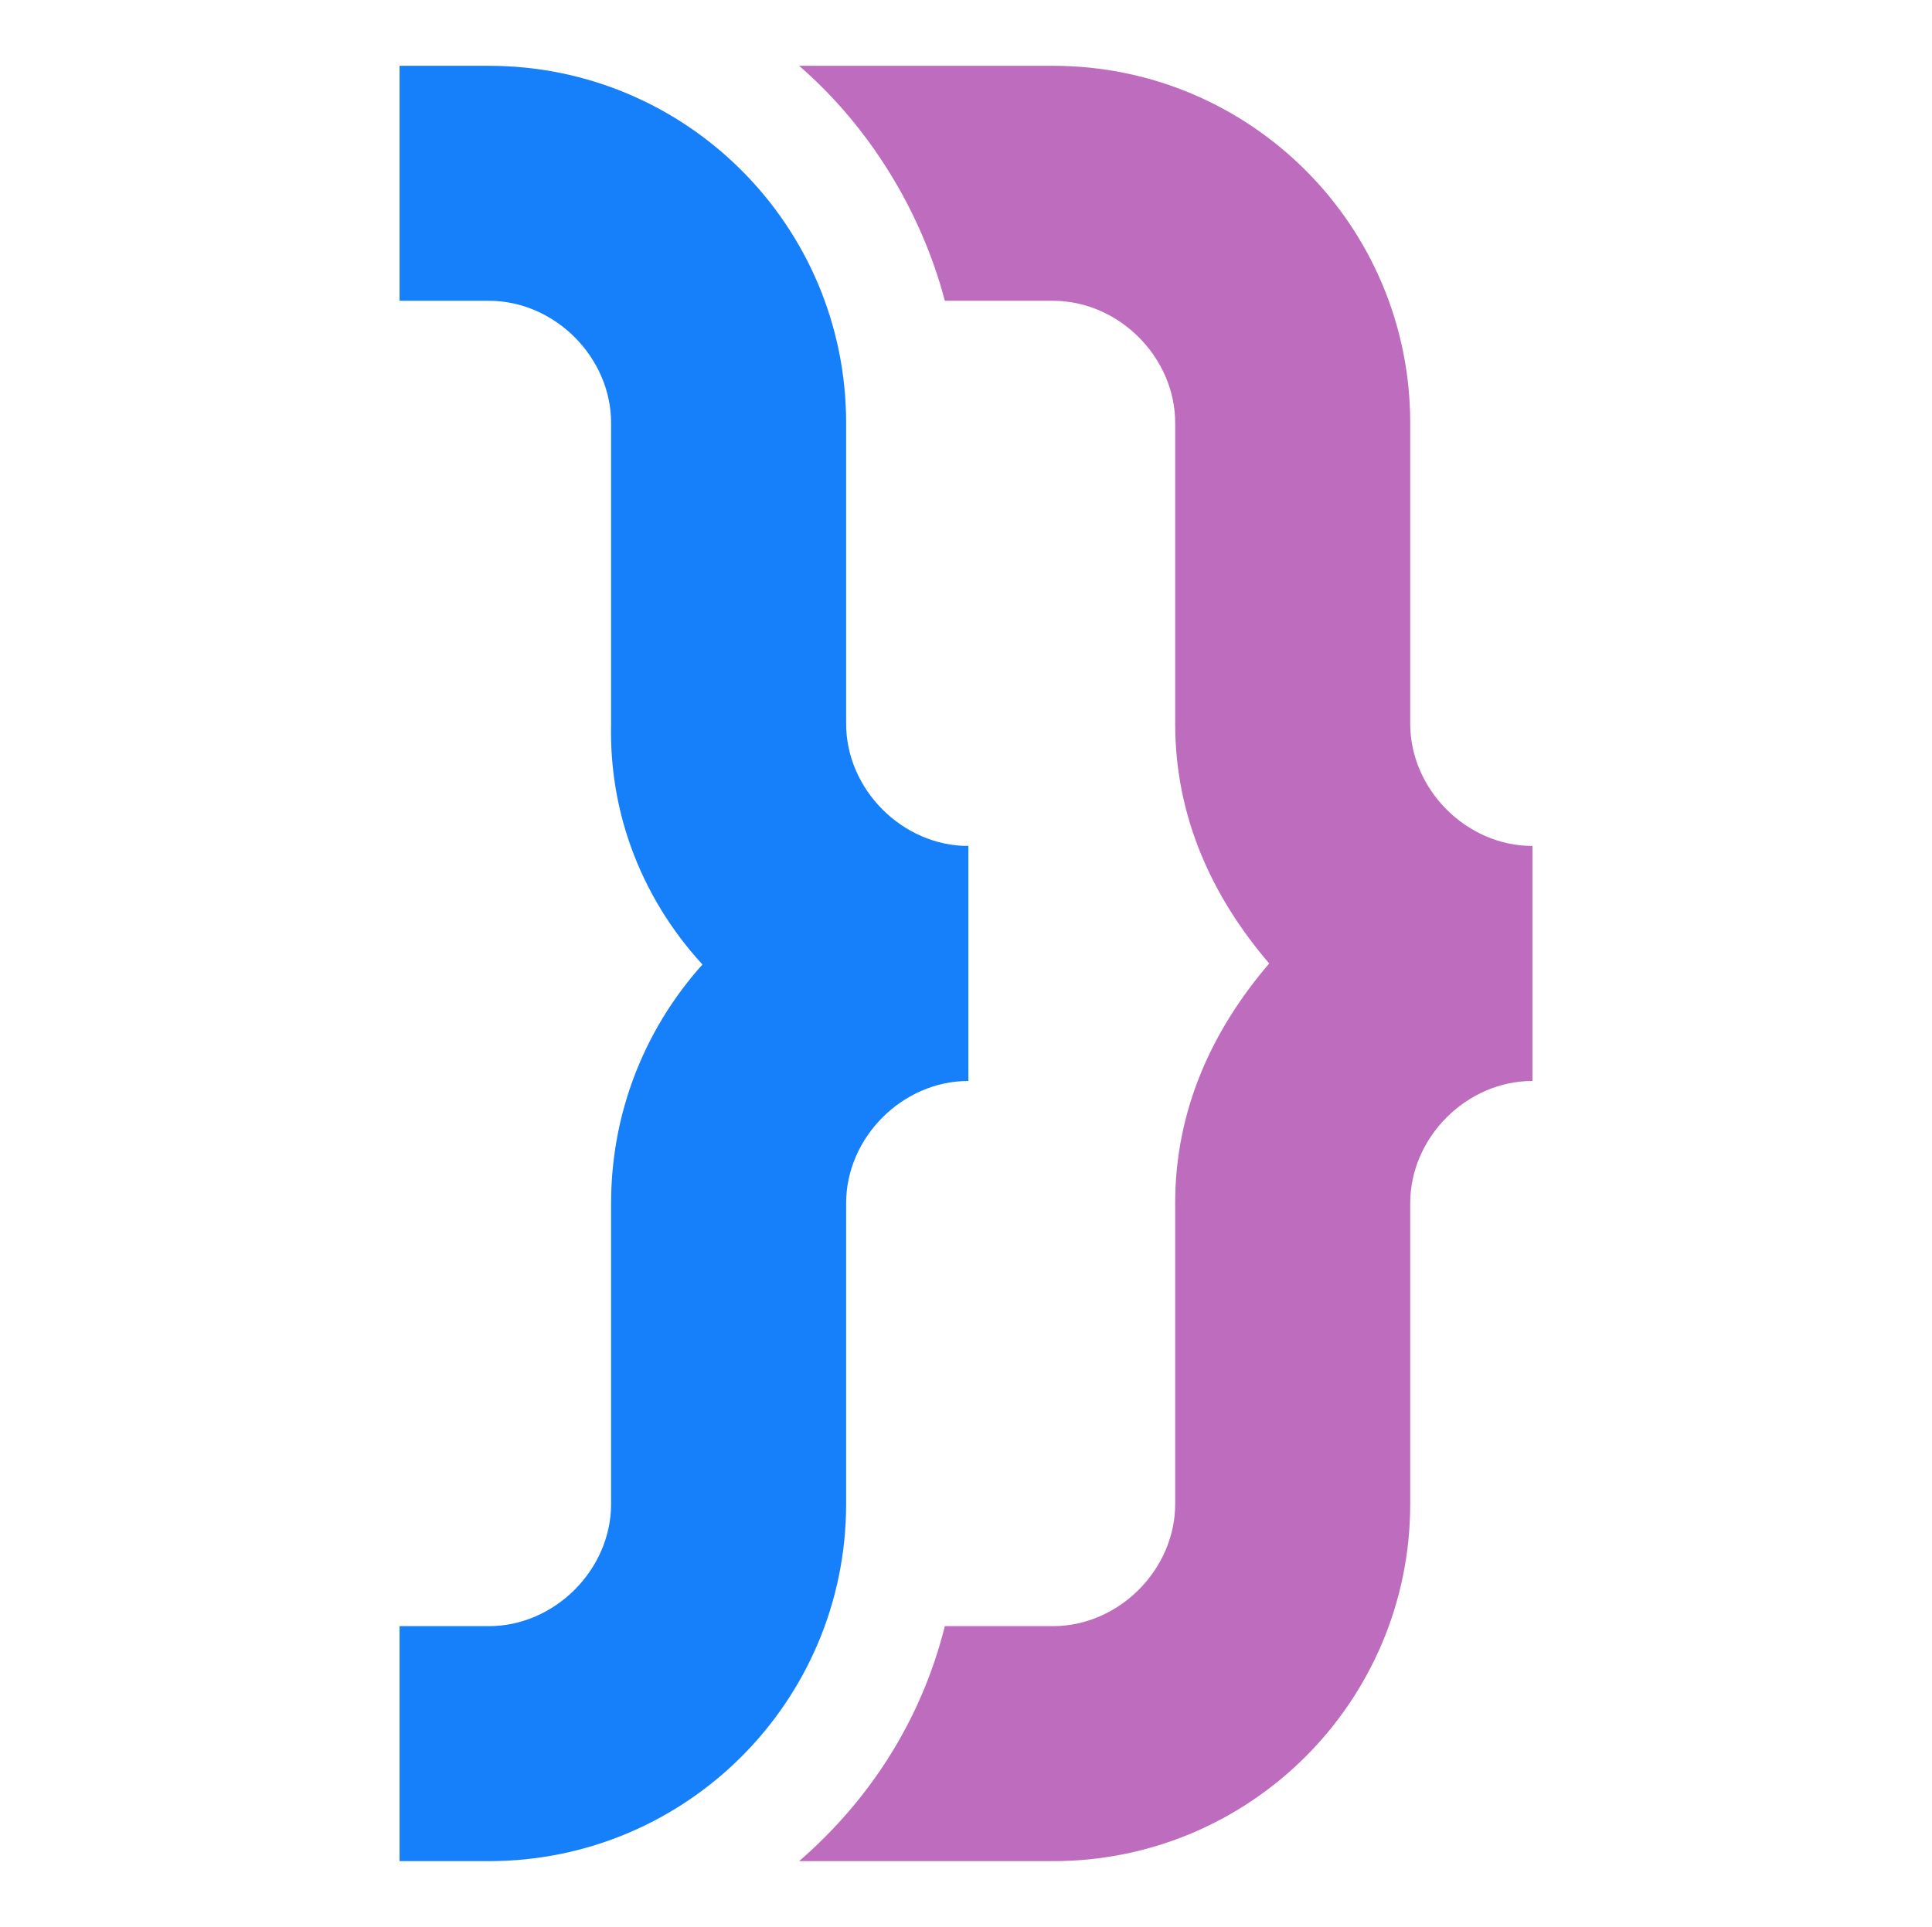<?xml version="1.0" encoding="utf-8"?>
<!-- Generator: Adobe Illustrator 25.3.1, SVG Export Plug-In . SVG Version: 6.00 Build 0)  -->
<svg version="1.1" id="OBJECTS" xmlns="http://www.w3.org/2000/svg" xmlns:xlink="http://www.w3.org/1999/xlink" x="0px" y="0px"
	 viewBox="0 0 41.1 41" style="enable-background:new 0 0 41.1 41;" xml:space="preserve">
<style type="text/css">
	.st0{fill:#292833;}
	.st1{fill:#1680FB;}
	.st2{fill:#BE6CBE;}
</style>
<g>
	<g>
		<g>
			<g>
				<g>
					<g>
						<g>
							<path class="st1" d="M20.6,23v-5c-1.4,0-2.6-1.2-2.6-2.6V9c0-4.2-3.4-7.6-7.6-7.6H8.5v5h1.9c1.4,0,2.6,1.2,2.6,2.6v6.4
								C12.9,19.6,16.4,23,20.6,23z"/>
						</g>
						<g>
							<path class="st1" d="M8.5,39.6h1.9c4.2,0,7.6-3.4,7.6-7.6v-6.4c0-1.4,1.2-2.6,2.6-2.6v-5c-4.2,0-7.6,3.4-7.6,7.6v6.4
								c0,1.4-1.2,2.6-2.6,2.6H8.5V39.6z"/>
						</g>
					</g>
				</g>
			</g>
			<path class="st2" d="M30,15.4V9c0-4.2-3.4-7.6-7.6-7.6H17c1.5,1.3,2.6,3.1,3.1,5h2.3C23.8,6.4,25,7.6,25,9v6.4c0,2,0.8,3.7,2,5.1
				c-1.2,1.4-2,3.1-2,5.1v6.4c0,1.4-1.2,2.6-2.6,2.6h-2.3c-0.5,2-1.6,3.7-3.1,5h5.4c4.2,0,7.6-3.4,7.6-7.6v-6.4
				c0-1.4,1.2-2.6,2.6-2.6v-5C31.2,18,30,16.8,30,15.4z"/>
		</g>
	</g>
</g>
</svg>
